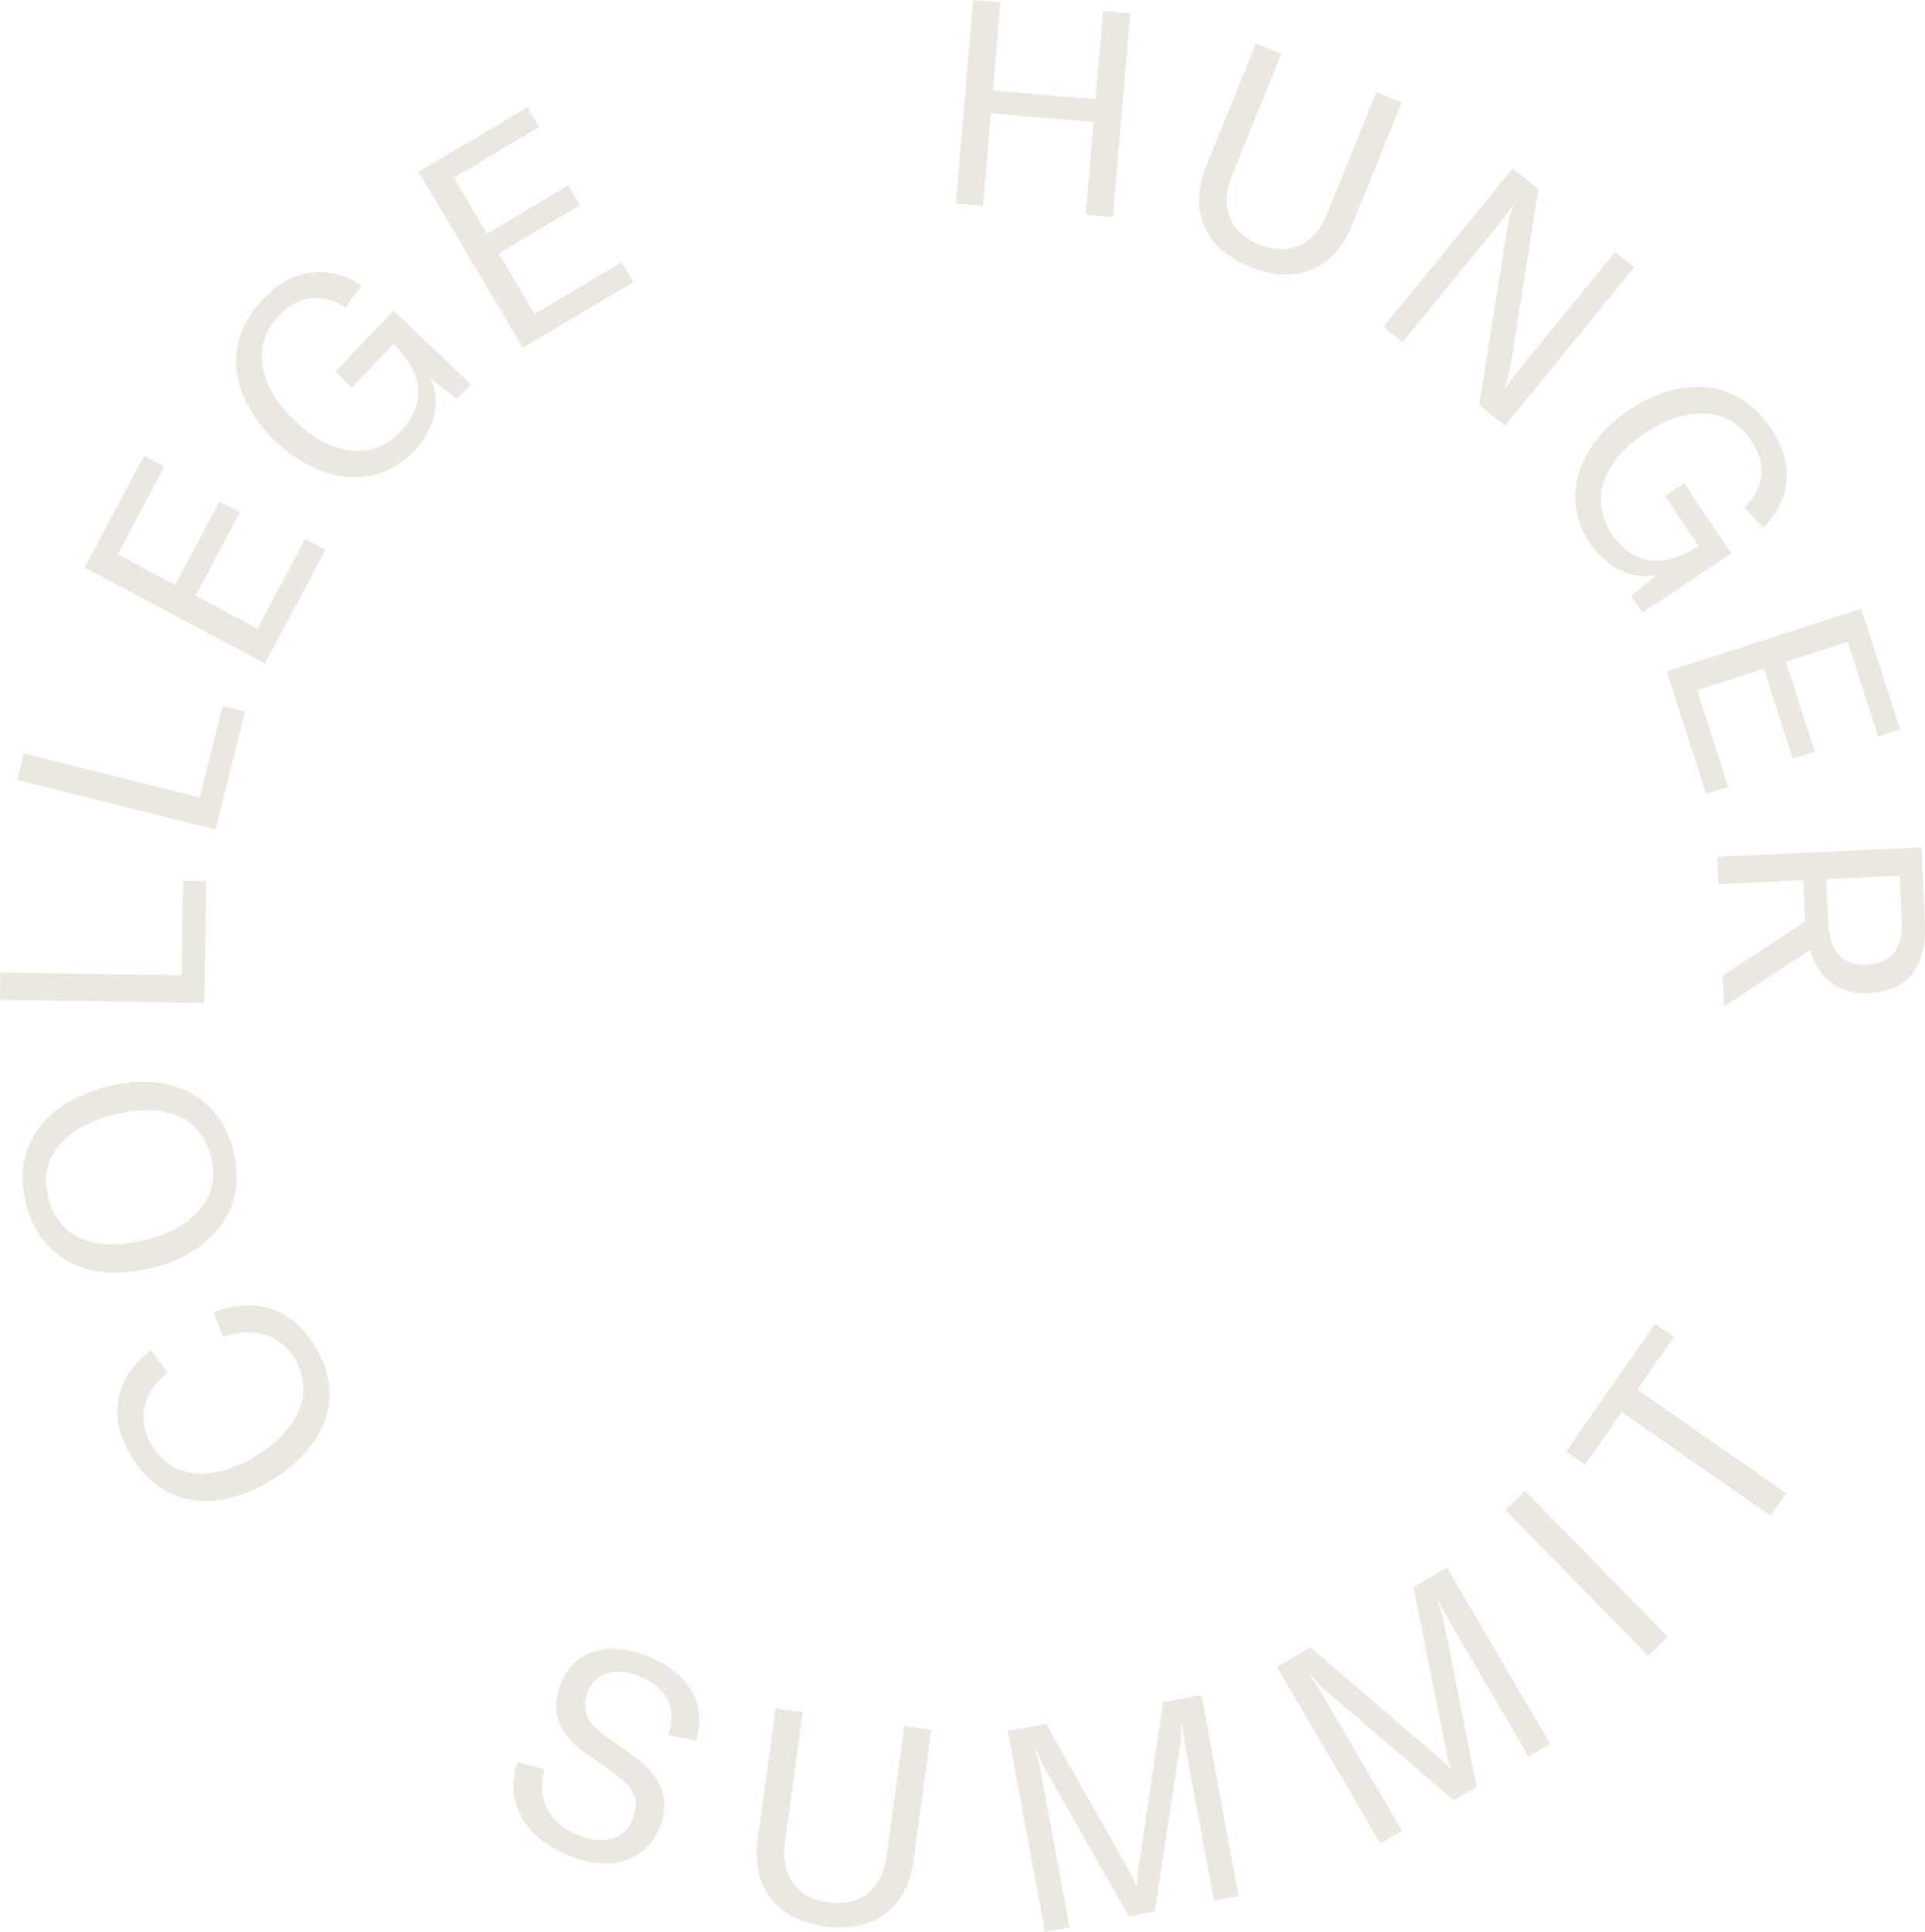 <svg width="280" height="281" viewBox="0 0 280 281" fill="none" xmlns="http://www.w3.org/2000/svg">
<path d="M39.378 215.362C31.575 220.095 23.698 219.39 19.114 211.839C15.353 205.644 17.052 200.207 21.925 196.371L24.388 199.628C20.864 202.454 19.73 206.327 22.118 210.258C25.137 215.236 31.004 215.54 37.16 211.809C43.101 208.204 45.987 202.781 42.834 197.588C40.639 193.975 36.7 192.885 32.472 194.472L31.048 190.83C36.433 188.886 42.093 189.658 45.809 195.785C50.593 203.656 46.751 210.882 39.378 215.362Z" fill="#EBE8E1"/>
<path d="M22.259 184.391C12.854 186.817 5.837 183.085 3.783 175.096C1.736 167.151 6.075 160.496 15.48 158.07C24.803 155.667 31.902 159.376 33.949 167.321C36.003 175.318 31.464 182.024 22.259 184.391ZM16.526 162.128C9.146 164.027 5.541 168.501 7.024 174.265C8.508 180.029 13.833 182.239 21.213 180.34C28.43 178.478 32.183 173.923 30.7 168.167C29.216 162.403 23.861 160.237 16.526 162.128Z" fill="#EBE8E1"/>
<path d="M0 145.437L0.059 141.461L26.435 141.846L26.635 128.115L29.988 128.167L29.728 145.882L0 145.437Z" fill="#EBE8E1"/>
<path d="M2.507 113.449L3.471 109.591L29.061 115.986L32.391 102.663L35.639 103.471L31.352 120.66L2.507 113.449Z" fill="#EBE8E1"/>
<path d="M44.377 78.405L47.337 79.977L38.555 96.505L12.305 82.559L20.946 66.29L23.906 67.863L17.126 80.623L25.486 85.066L31.931 72.937L34.891 74.51L28.445 86.639L37.464 91.431L44.377 78.405Z" fill="#EBE8E1"/>
<path d="M40.068 64.161C33.496 57.885 32.183 49.859 38.258 43.501C43.925 37.566 49.866 39.592 52.603 41.506L50.281 44.733C48.175 43.301 44.266 42.062 40.594 45.905C36.404 50.296 37.664 56.253 42.908 61.253C47.819 65.934 53.834 67.396 58.284 62.73C63.343 57.425 59.642 52.388 57.587 50.422L57.224 50.074L51.201 56.38L48.776 54.065L57.246 45.193L68.483 55.919L66.488 58.011L62.661 55.111C64.1 58.279 63.387 62.292 60.324 65.504C54.717 71.372 46.55 70.348 40.068 64.161Z" fill="#EBE8E1"/>
<path d="M90.431 38.138L92.137 41.016L76.041 50.563L60.873 24.992L76.716 15.593L78.422 18.472L65.998 25.838L70.827 33.976L82.643 26.966L84.349 29.844L72.54 36.869L77.755 45.66L90.431 38.138Z" fill="#EBE8E1"/>
<path d="M161.881 31.573L157.92 31.231L159.07 17.752L144.131 16.476L142.982 29.955L139.021 29.614L141.55 0L145.511 0.341L144.421 13.153L159.359 14.429L160.449 1.617L164.41 1.958L161.881 31.573Z" fill="#EBE8E1"/>
<path d="M186.372 7.812L179.207 25.512C177.42 29.941 178.718 33.761 183.176 35.571C187.641 37.381 191.231 35.534 193.018 31.113L200.183 13.412L203.87 14.903L196.608 32.841C194.123 38.976 188.679 41.602 181.848 38.835C175.017 36.068 172.932 30.393 175.417 24.258L182.679 6.32L186.372 7.812Z" fill="#EBE8E1"/>
<path d="M220.039 24.488L223.77 27.53L219.854 52.277C219.58 53.939 219.312 55.133 218.875 56.394L218.942 56.446C219.535 55.586 220.195 54.71 221.33 53.316L234.933 36.639L237.692 38.887L218.897 61.928L215.166 58.887L219.083 34.147C219.357 32.485 219.572 31.357 220.062 30.03L219.995 29.978C219.401 30.838 218.741 31.713 217.607 33.108L204.003 49.777L201.244 47.529L220.039 24.488Z" fill="#EBE8E1"/>
<path d="M237.04 59.599C244.598 54.555 252.712 55.022 257.6 62.337C262.162 69.161 258.891 74.517 256.413 76.773L253.773 73.798C255.627 72.055 257.697 68.508 254.737 64.087C251.362 59.035 245.28 58.976 239.257 62.997C233.613 66.765 230.883 72.322 234.458 77.685C238.531 83.783 244.249 81.268 246.623 79.681L247.038 79.399L242.202 72.158L244.991 70.296L251.807 80.497L238.887 89.124L237.284 86.721L240.949 83.62C237.544 84.332 233.783 82.767 231.314 79.072C226.811 72.329 229.585 64.577 237.04 59.599Z" fill="#EBE8E1"/>
<path d="M251.355 114.45L248.165 115.474L242.432 97.655L270.728 88.546L276.373 106.083L273.183 107.106L268.755 93.353L259.751 96.253L263.964 109.324L260.774 110.348L256.561 97.277L246.837 100.407L251.355 114.45Z" fill="#EBE8E1"/>
<path d="M262.577 134.042L262.295 128.019L249.953 128.597L249.768 124.621L279.466 123.234L279.978 134.235C280.341 142.017 276.084 144.272 271.737 144.473C268.392 144.628 264.669 143.085 263.311 138.16L250.784 146.372L250.576 141.898L262.577 134.042ZM265.64 127.863L265.945 134.428C266.16 139.027 268.57 140.43 271.545 140.289C274.6 140.148 276.826 138.493 276.611 133.931L276.306 127.366L265.64 127.863Z" fill="#EBE8E1"/>
<path d="M75.27 256.275L79.194 257.328C78.252 260.889 79.053 264.746 83.852 266.816C86.811 268.092 90.461 268.203 91.951 264.746C93.346 261.519 91.796 259.613 88.881 257.588L85.269 255.073C81.731 252.588 79.654 249.272 81.679 244.583C83.652 240.006 88.673 238.523 94.473 241.03C99.895 243.367 103.003 247.58 101.23 253.159L97.247 252.35C98.36 248.5 97.188 245.622 93.153 243.879C89.808 242.432 86.789 243.092 85.595 245.859C84.453 248.515 85.276 250.511 88.028 252.476L91.662 255.051C95.512 257.758 98.004 261.074 95.86 266.03C94.036 270.258 89.244 272.706 82.435 269.769C75.485 266.772 73.572 261.475 75.27 256.275Z" fill="#EBE8E1"/>
<path d="M116.762 249.027L114.181 267.944C113.536 272.677 115.739 276.059 120.508 276.712C125.277 277.365 128.303 274.694 128.949 269.962L131.53 251.045L135.468 251.586L132.85 270.755C131.953 277.313 127.324 281.2 120.026 280.206C112.727 279.212 109.308 274.22 110.198 267.662L112.816 248.493L116.762 249.027Z" fill="#EBE8E1"/>
<path d="M146.594 251.764L152.15 250.733L164.047 271.786C164.811 273.137 164.937 273.367 165.3 274.405L165.382 274.39C165.345 273.292 165.382 273.025 165.612 271.497L169.195 247.58L174.75 246.549L180.157 275.785L176.575 276.445L172.399 253.879C172.176 252.684 172.035 251.69 171.983 250.718L171.82 250.748C171.842 251.341 171.761 253.189 171.575 254.242L167.971 278.033L164.18 278.737L152.305 257.81C151.749 256.89 151.015 255.199 150.822 254.635L150.659 254.665C150.956 255.592 151.178 256.571 151.401 257.766L155.576 280.332L151.994 280.993L146.594 251.764Z" fill="#EBE8E1"/>
<path d="M185.742 242.469L190.623 239.613L208.966 255.37C210.137 256.378 210.338 256.557 211.035 257.41L211.109 257.365C210.701 256.341 210.649 256.082 210.345 254.561L205.591 230.852L210.471 227.996L225.484 253.656L222.339 255.496L210.753 235.689C210.137 234.643 209.67 233.753 209.292 232.855L209.151 232.936C209.373 233.485 209.922 235.251 210.108 236.312L214.795 259.917L211.473 261.861L193.196 246.215C192.366 245.54 191.09 244.198 190.727 243.73L190.586 243.812C191.179 244.583 191.728 245.429 192.336 246.475L203.922 266.282L200.777 268.122L185.742 242.469Z" fill="#EBE8E1"/>
<path d="M239.754 240.874L218.971 219.621L221.812 216.839L242.602 238.092L239.754 240.874Z" fill="#EBE8E1"/>
<path d="M243.507 194.443L238.167 202.106L259.803 217.195L257.526 220.459L235.89 205.37L230.55 213.033L227.805 211.119L240.763 192.536L243.507 194.443Z" fill="#EBE8E1"/>
</svg>
